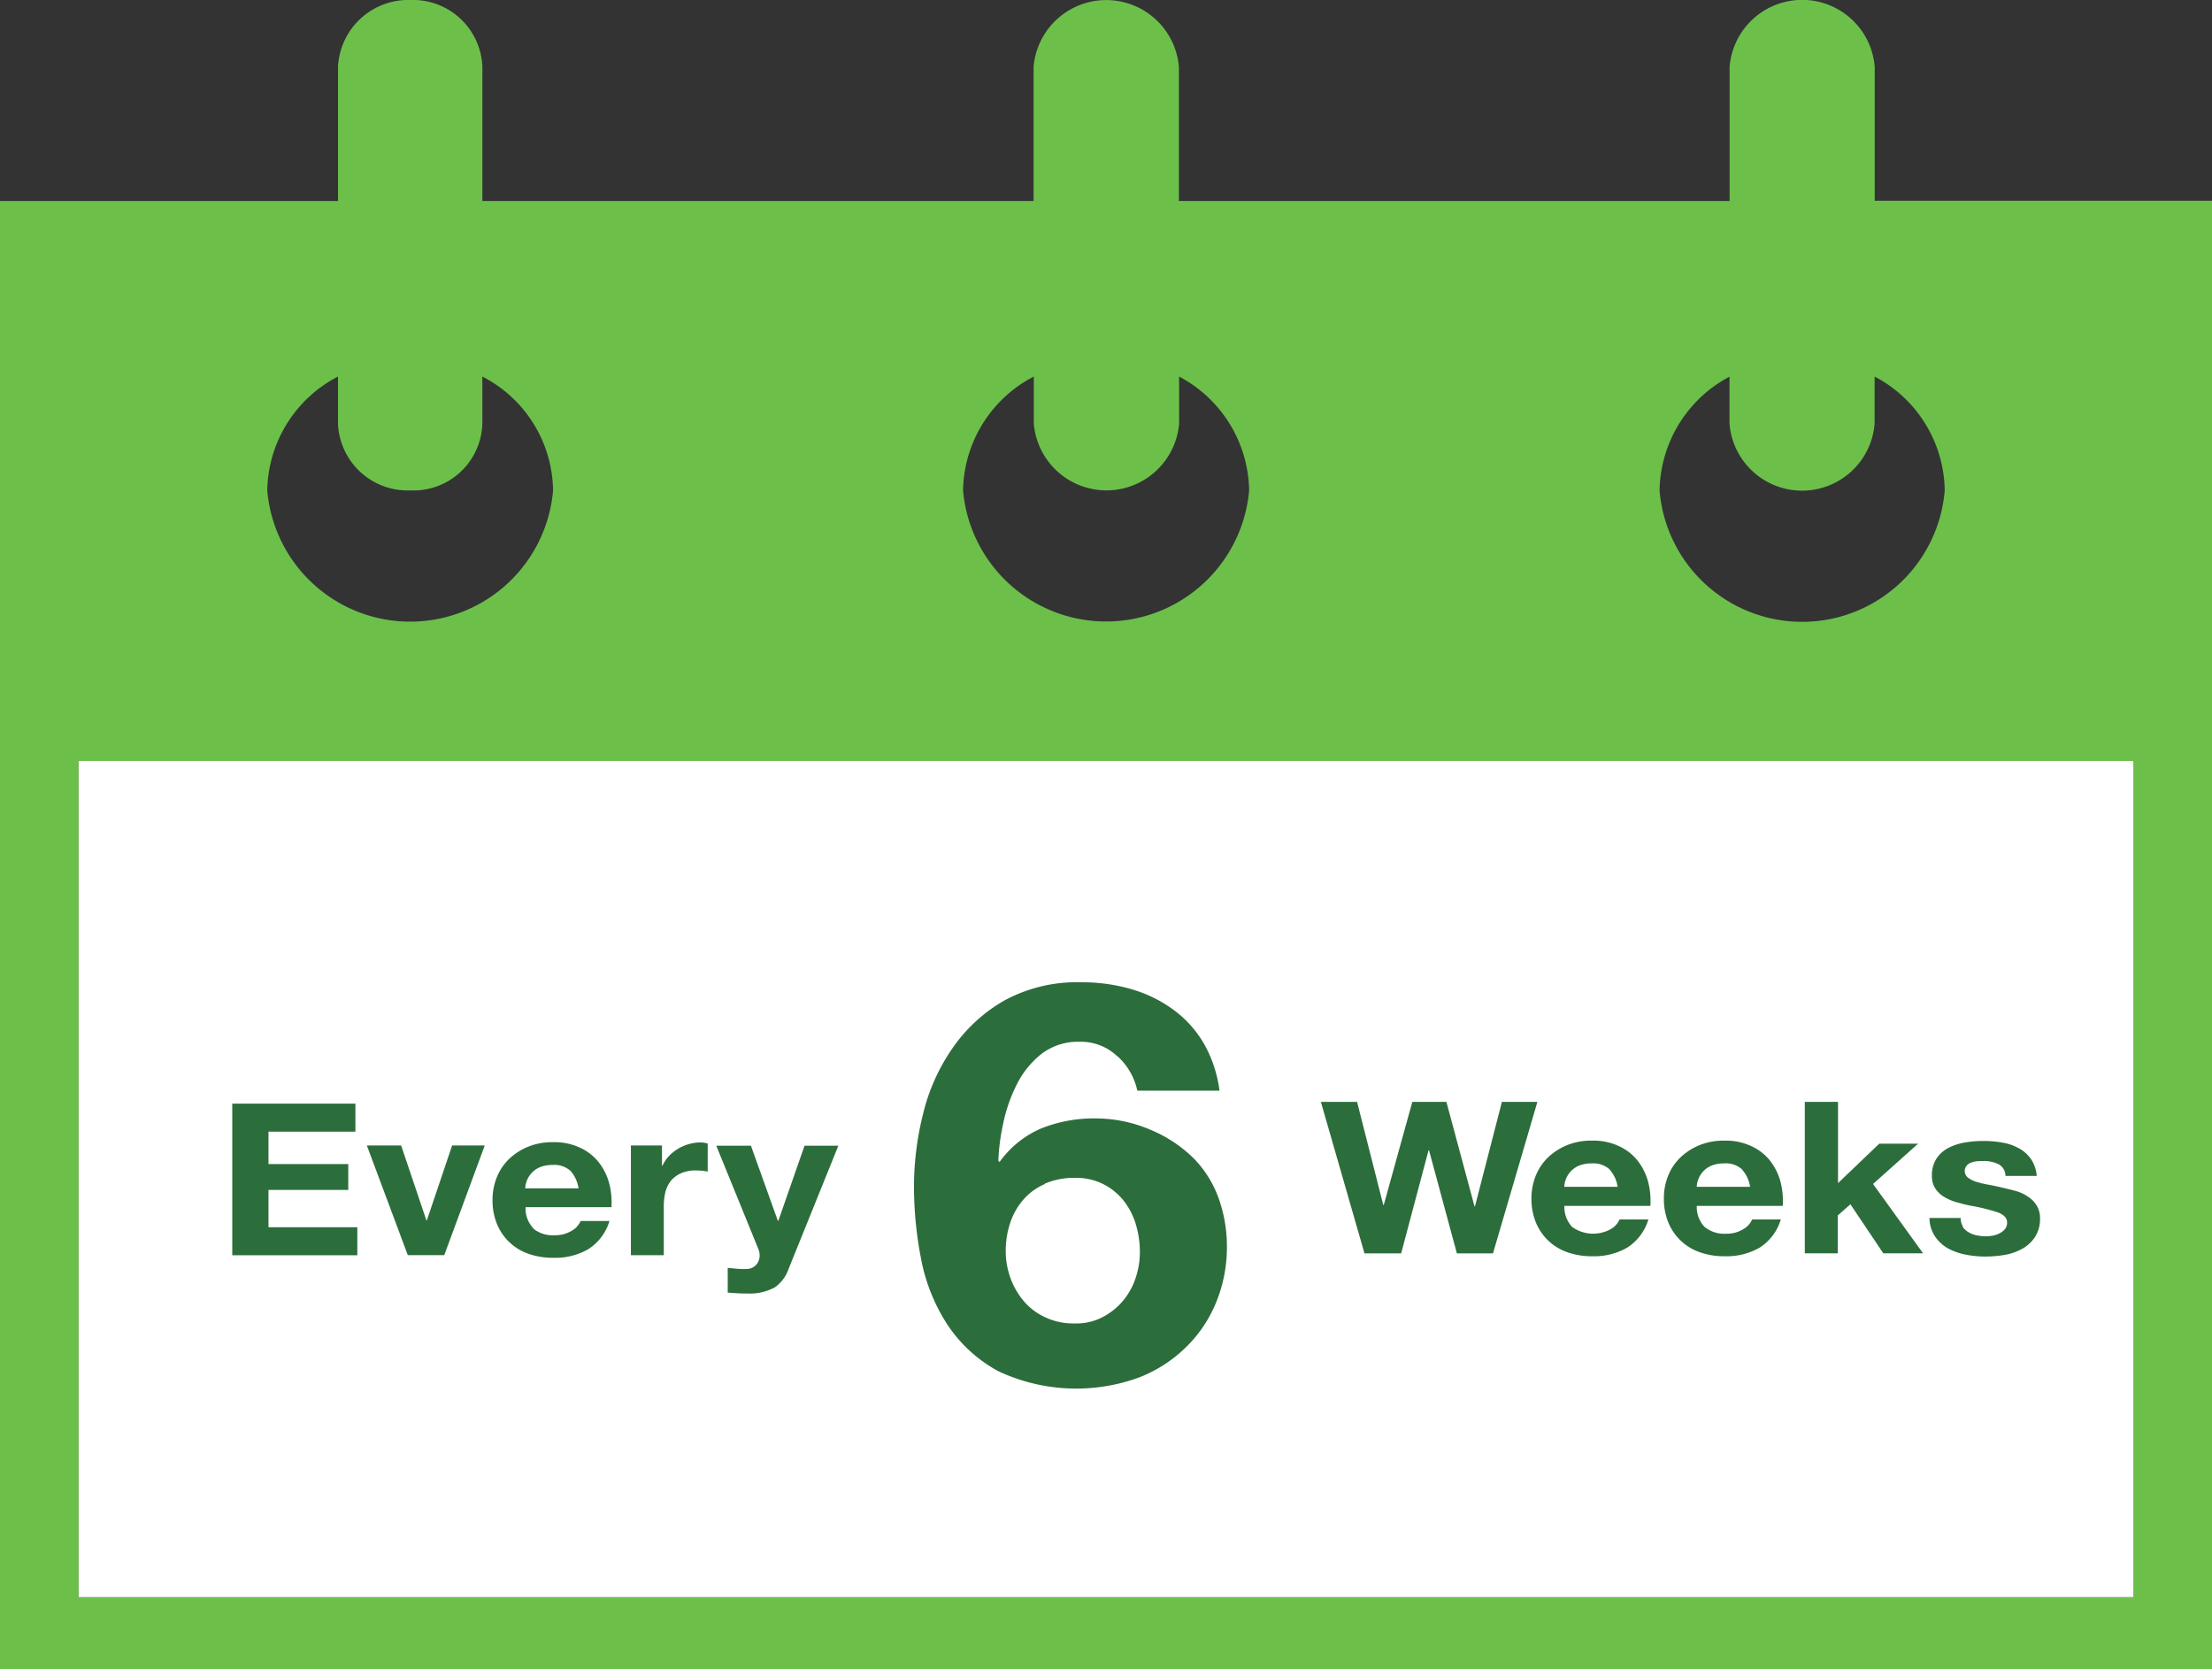 <?xml version="1.0" encoding="UTF-8" standalone="no"?>
<svg
   width="83"
   height="62.629"
   viewBox="0 0 83 62.629"
   version="1.1"
   id="svg35"
   xmlns="http://www.w3.org/2000/svg"
   xmlns:svg="http://www.w3.org/2000/svg">
  <rect x="0" y="0" width="83" height="62.629" fill="#333333" stroke="none"/>
  <defs
     id="defs5">
    <clipPath
       id="a">
      <rect
         width="83"
         height="62.629"
         fill="none"
         id="rect2" />
    </clipPath>
  </defs>
  <g
     clip-path="url(#a)"
     id="g33">
    <path
       d="M541.4,7.532H530.223V2.505a2.731,2.731,0,0,0-5.444,0V7.54H504.114V2.505a2.736,2.736,0,0,0-5.452,0V7.54H477.979V2.505A2.607,2.607,0,0,0,475.288,0a2.64,2.64,0,0,0-2.726,2.505V7.54H459.879V62.629h83V7.532Zm-16.625,6.6v1.766a2.731,2.731,0,0,0,5.444,0V14.127A4.9,4.9,0,0,1,532.85,18.4a5.368,5.368,0,0,1-10.7,0,4.923,4.923,0,0,1,2.628-4.271m-26.108,0v1.766a2.736,2.736,0,0,0,5.452,0V14.127a4.921,4.921,0,0,1,2.628,4.271,5.388,5.388,0,0,1-10.735,0,4.9,4.9,0,0,1,2.655-4.271m-26.109,0v1.766a2.616,2.616,0,0,0,2.726,2.505,2.584,2.584,0,0,0,2.691-2.505V14.127a4.876,4.876,0,0,1,2.654,4.271,5.382,5.382,0,0,1-10.725,0,4.9,4.9,0,0,1,2.654-4.271m67.367,45.791h-77.1V28.551h77.1Z"
       transform="translate(-459.879)"
       fill="#6cc04a"
       fill-rule="evenodd"
       id="path917" />
    <rect
       width="77.1"
       height="31.368"
       transform="translate(2.95 28.551)"
       fill="#fff"
       id="rect914" />
    <path
       d="M473.215,44.956v1.051h-3.262v1.216h2.994v.97h-2.994v1.4h3.334v1.051h-4.693V44.956h4.621Z"
       transform="translate(-459.879 -3.551)"
       fill="#2c6d3c"
       id="path911" />
    <path
       d="M475.181,50.774l-1.537-4.115h1.287l.947,2.809h.018l.948-2.809h1.224l-1.519,4.115Z"
       transform="translate(-459.879 -3.685)"
       fill="#2c6d3c"
       id="path908" />
    <path
       d="M479.892,49.77a1.155,1.155,0,0,0,.8.247,1.173,1.173,0,0,0,.644-.172.767.767,0,0,0,.33-.362h1.082a1.9,1.9,0,0,1-.8,1.06,2.481,2.481,0,0,1-1.3.32,2.728,2.728,0,0,1-.956-.156,1.967,1.967,0,0,1-1.171-1.125,2.318,2.318,0,0,1-.161-.879,2.263,2.263,0,0,1,.161-.862,2,2,0,0,1,.465-.69,2.291,2.291,0,0,1,.724-.461,2.412,2.412,0,0,1,.93-.164,2.243,2.243,0,0,1,1,.205,1.912,1.912,0,0,1,.7.542,2.181,2.181,0,0,1,.393.78,2.843,2.843,0,0,1,.089.912H479.6a1.074,1.074,0,0,0,.3.8Zm1.394-2.168a.907.907,0,0,0-.67-.222,1.24,1.24,0,0,0-.492.09.9.9,0,0,0-.483.518.817.817,0,0,0-.053.271h2a1.3,1.3,0,0,0-.3-.657"
       transform="translate(-459.879 -3.675)"
       fill="#2c6d3c"
       id="path905" />
    <path
       d="M484.718,46.649v.764h.018a1.2,1.2,0,0,1,.232-.353,1.539,1.539,0,0,1,.34-.279,1.639,1.639,0,0,1,.411-.181,1.7,1.7,0,0,1,.447-.065,1.116,1.116,0,0,1,.268.041v1.051c-.053-.008-.125-.017-.2-.032-.081,0-.161-.008-.233-.008a1.316,1.316,0,0,0-.572.107,1.039,1.039,0,0,0-.375.279,1.157,1.157,0,0,0-.206.419,2.279,2.279,0,0,0-.062.517v1.857h-1.234V46.649Z"
       transform="translate(-459.879 -3.675)"
       fill="#2c6d3c"
       id="path902" />
    <path
       d="M488.919,52a1.94,1.94,0,0,1-.983.214c-.125,0-.25,0-.376-.008s-.25-.017-.375-.025v-.928c.116.008.232.025.358.033a2.7,2.7,0,0,0,.366.008.486.486,0,0,0,.358-.172.522.522,0,0,0,.116-.337.617.617,0,0,0-.054-.254l-1.573-3.861h1.3l1.01,2.817h.018l.983-2.817h1.269l-1.868,4.624a1.4,1.4,0,0,1-.554.715Z"
       transform="translate(-459.879 -3.686)"
       fill="#2c6d3c"
       id="path899" />
    <path
       d="M514.545,50.568,513.5,46.7h-.018l-1.028,3.868h-1.376l-1.636-5.684H510.8l.983,3.868h.018l1.072-3.868h1.279l1.054,3.918h.018l1.01-3.918h1.332L515.9,50.568h-1.359Z"
       transform="translate(-459.879 -3.545)"
       fill="#2c6d3c"
       id="path896" />
    <path
       d="M518.88,49.707a1.351,1.351,0,0,0,1.439.075.767.767,0,0,0,.33-.362h1.082a1.9,1.9,0,0,1-.8,1.06,2.481,2.481,0,0,1-1.3.32,2.728,2.728,0,0,1-.956-.156,1.967,1.967,0,0,1-1.171-1.125,2.318,2.318,0,0,1-.161-.879,2.263,2.263,0,0,1,.161-.862,2,2,0,0,1,.465-.69,2.308,2.308,0,0,1,.724-.461,2.412,2.412,0,0,1,.93-.164,2.236,2.236,0,0,1,1,.205,1.906,1.906,0,0,1,.7.542,2.176,2.176,0,0,1,.393.781,2.837,2.837,0,0,1,.089.919h-3.226a1.088,1.088,0,0,0,.3.8Zm1.394-2.168a.911.911,0,0,0-.67-.222,1.24,1.24,0,0,0-.492.09.9.9,0,0,0-.483.518.816.816,0,0,0-.053.271h2a1.237,1.237,0,0,0-.3-.648Z"
       transform="translate(-459.879 -3.67)"
       fill="#2c6d3c"
       id="path893" />
    <path
       d="M523.85,49.707a1.153,1.153,0,0,0,.8.247,1.166,1.166,0,0,0,.644-.172.772.772,0,0,0,.33-.362H526.7a1.9,1.9,0,0,1-.8,1.06,2.481,2.481,0,0,1-1.3.32,2.728,2.728,0,0,1-.956-.156,1.967,1.967,0,0,1-1.171-1.125,2.318,2.318,0,0,1-.161-.879,2.263,2.263,0,0,1,.161-.862,2,2,0,0,1,.465-.69,2.3,2.3,0,0,1,.724-.461,2.41,2.41,0,0,1,.929-.164,2.241,2.241,0,0,1,1,.205,1.907,1.907,0,0,1,.7.542,2.194,2.194,0,0,1,.393.781,2.866,2.866,0,0,1,.089.919h-3.226a1.084,1.084,0,0,0,.3.8Zm1.394-2.168a.911.911,0,0,0-.67-.222,1.241,1.241,0,0,0-.492.09.9.9,0,0,0-.483.518.818.818,0,0,0-.053.271h2a1.237,1.237,0,0,0-.3-.648Z"
       transform="translate(-459.879 -3.67)"
       fill="#2c6d3c"
       id="path890" />
    <path
       d="M528.846,44.884v3.048l1.546-1.479h1.457l-1.689,1.511,1.877,2.6h-1.493l-1.233-1.839-.474.419v1.42H527.6V44.884h1.242Z"
       transform="translate(-459.879 -3.545)"
       fill="#2c6d3c"
       id="path887" />
    <path
       d="M533.512,49.675a.641.641,0,0,0,.214.214.911.911,0,0,0,.3.123,1.734,1.734,0,0,0,.349.041,1.643,1.643,0,0,0,.277-.025.833.833,0,0,0,.259-.09.587.587,0,0,0,.2-.156.383.383,0,0,0,.08-.247c0-.172-.125-.3-.366-.386A7.808,7.808,0,0,0,533.8,48.9c-.179-.033-.349-.082-.528-.132a1.891,1.891,0,0,1-.455-.2,1.009,1.009,0,0,1-.322-.312.827.827,0,0,1-.125-.46,1.153,1.153,0,0,1,.17-.658,1.2,1.2,0,0,1,.446-.4,2.139,2.139,0,0,1,.626-.205,4.115,4.115,0,0,1,.715-.057,4,4,0,0,1,.706.065,1.939,1.939,0,0,1,.608.214,1.346,1.346,0,0,1,.447.4,1.33,1.33,0,0,1,.215.633H535.13a.5.5,0,0,0-.269-.444,1.234,1.234,0,0,0-.572-.115,2.088,2.088,0,0,0-.223.008.963.963,0,0,0-.223.05.394.394,0,0,0-.17.115.315.315,0,0,0,.053.451,1,1,0,0,0,.313.157,3.8,3.8,0,0,0,.447.106c.17.033.34.066.51.107s.348.083.527.132a1.524,1.524,0,0,1,.456.214,1.069,1.069,0,0,1,.322.329.9.9,0,0,1,.125.484,1.246,1.246,0,0,1-.179.682,1.354,1.354,0,0,1-.465.444,2.111,2.111,0,0,1-.652.238,4.436,4.436,0,0,1-.751.066,3.8,3.8,0,0,1-.76-.075,2.268,2.268,0,0,1-.661-.238,1.468,1.468,0,0,1-.474-.444,1.261,1.261,0,0,1-.206-.69h1.171a.563.563,0,0,0,.081.312Z"
       transform="translate(-459.879 -3.671)"
       fill="#2c6d3c"
       id="path884" />
    <path
       d="M501.8,42.786a1.972,1.972,0,0,0-1.412-.542,2.251,2.251,0,0,0-1.448.469,3.394,3.394,0,0,0-.921,1.158,5.788,5.788,0,0,0-.5,1.454,7.678,7.678,0,0,0-.179,1.388l.045.041a3.73,3.73,0,0,1,1.555-1.256A5.335,5.335,0,0,1,501,45.119a5.224,5.224,0,0,1,2.011.411,5.072,5.072,0,0,1,1.671,1.1,4.144,4.144,0,0,1,.939,1.528,5.384,5.384,0,0,1,.295,1.742,5.47,5.47,0,0,1-.4,2.111,4.957,4.957,0,0,1-1.145,1.7,5.178,5.178,0,0,1-1.768,1.133,6.874,6.874,0,0,1-5.274-.246,5.356,5.356,0,0,1-1.895-1.733,6.844,6.844,0,0,1-.983-2.423,14.166,14.166,0,0,1-.277-2.759,11.214,11.214,0,0,1,.34-2.727,7.29,7.29,0,0,1,1.1-2.464,5.962,5.962,0,0,1,1.939-1.79,5.692,5.692,0,0,1,2.9-.69,6.6,6.6,0,0,1,1.922.271,5.012,5.012,0,0,1,1.573.788,4.164,4.164,0,0,1,1.118,1.265,4.8,4.8,0,0,1,.572,1.742h-3.084a2.428,2.428,0,0,0-.733-1.281Zm-2.726,4.8a2.225,2.225,0,0,0-.813.6,2.557,2.557,0,0,0-.483.871,3.291,3.291,0,0,0-.161,1.034,2.927,2.927,0,0,0,.17.995,2.814,2.814,0,0,0,.5.879,2.319,2.319,0,0,0,.814.616,2.479,2.479,0,0,0,1.1.23,2.14,2.14,0,0,0,1.037-.23,2.533,2.533,0,0,0,.769-.608,2.609,2.609,0,0,0,.482-.862,3.067,3.067,0,0,0,.161-.985A3.585,3.585,0,0,0,502.5,49.1a2.68,2.68,0,0,0-.447-.88,2.314,2.314,0,0,0-.768-.632,2.289,2.289,0,0,0-1.082-.239,2.755,2.755,0,0,0-1.126.221Z"
       transform="translate(-459.879 -3.16)"
       fill="#2c6d3c"
       id="path881" />
  </g>
</svg>
